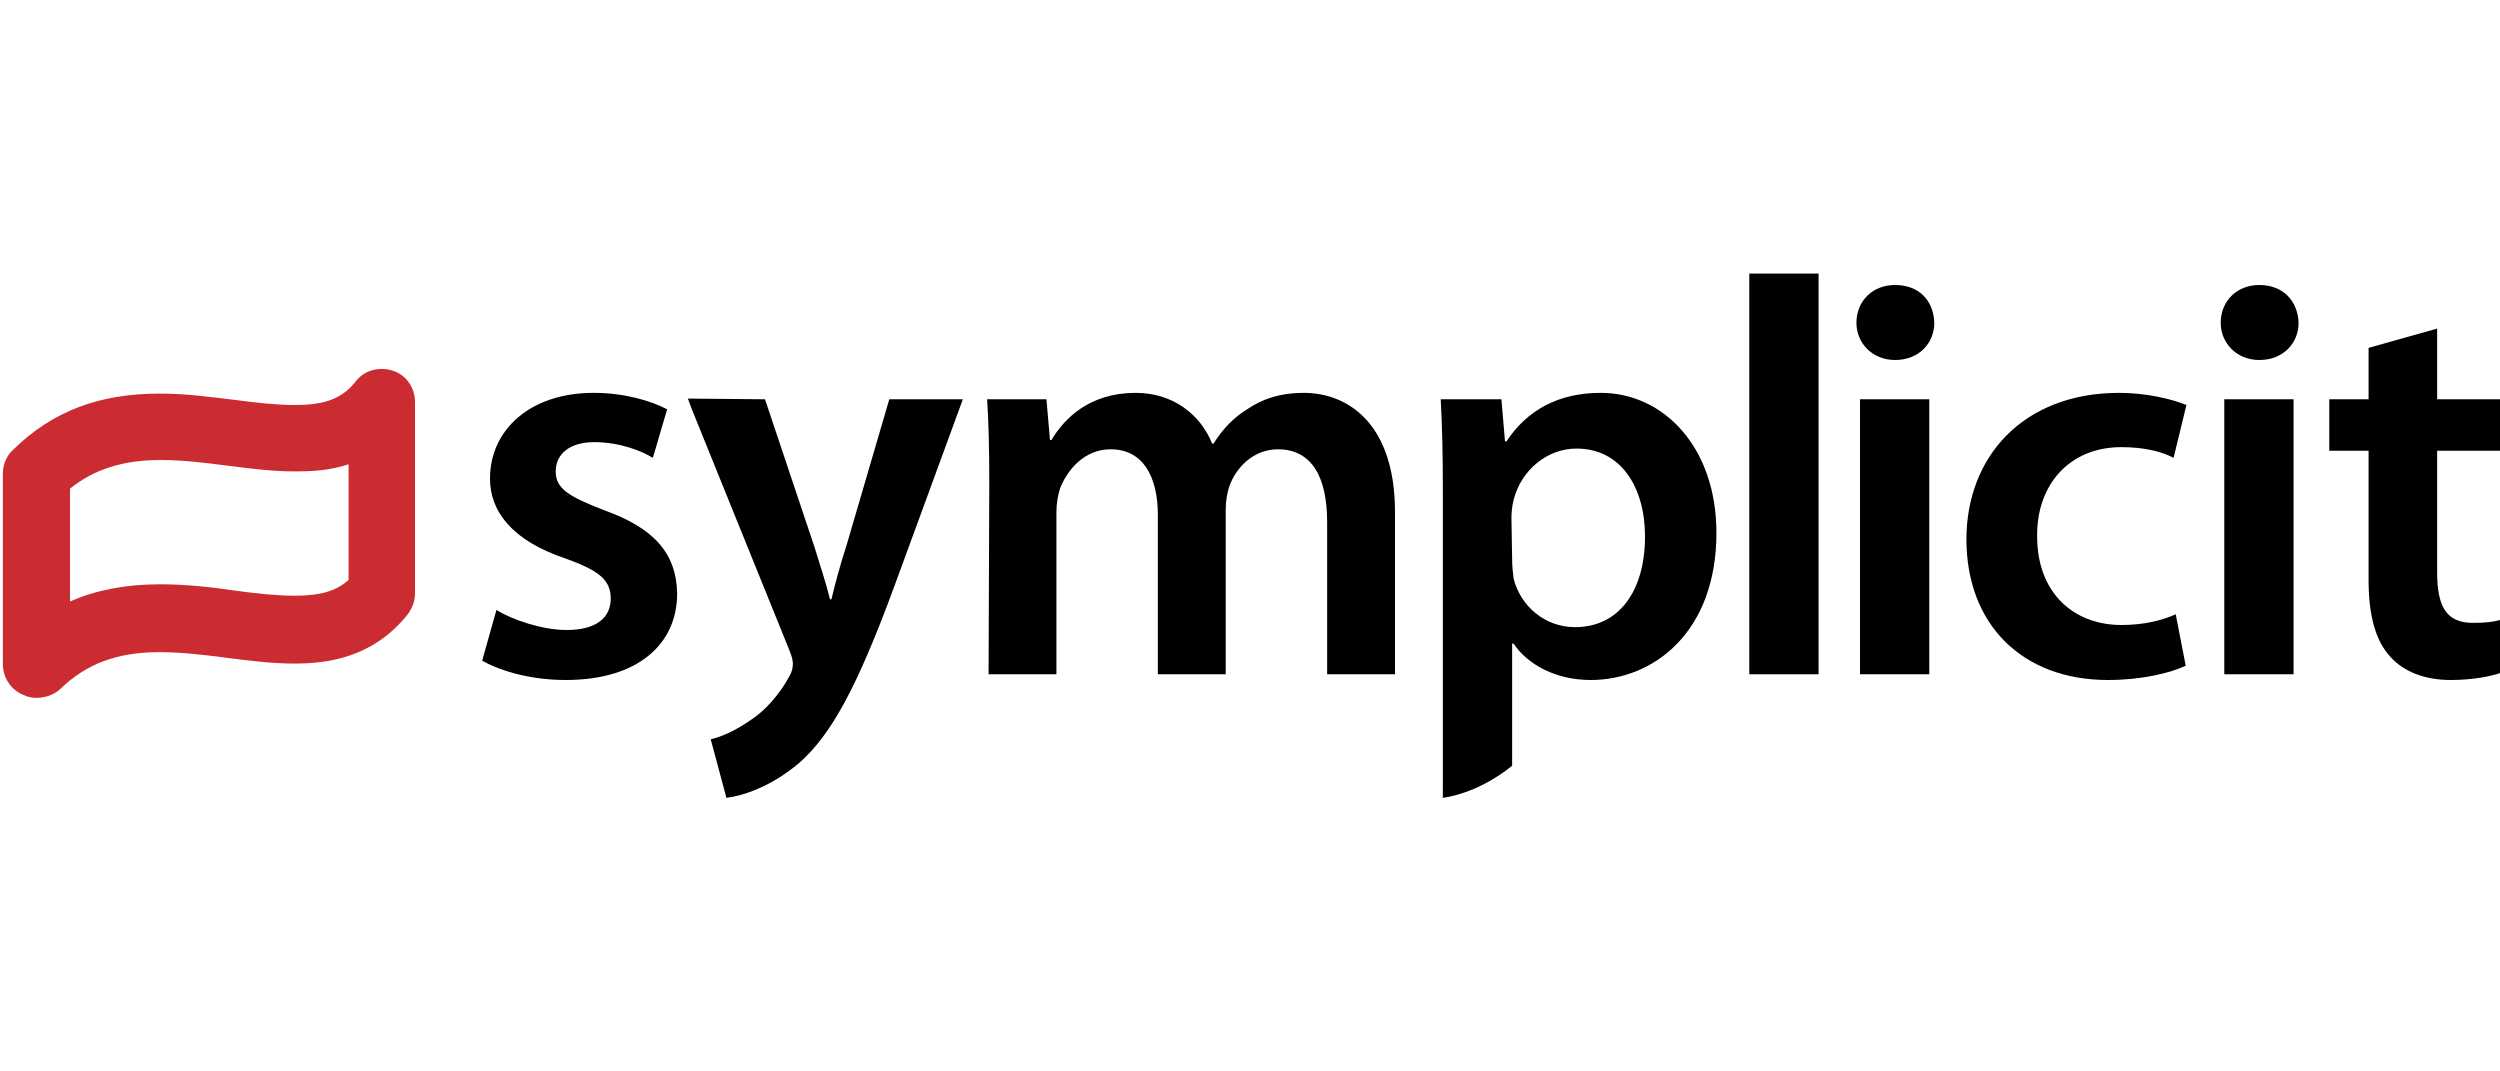 <svg xml:space="preserve" style="enable-background:new 0 0 350 150;" viewBox="0 0 350 150" y="0px" x="0px" xmlns:xlink="http://www.w3.org/1999/xlink" xmlns="http://www.w3.org/2000/svg" id="Layer_1" version="1.1">
<style type="text/css">
	.st0{fill:#CB2C32;}
</style>
<g>
	<g>
		<path d="M69.5,85.4c2.1,1.3,6.3,2.8,9.8,2.8c4.3,0,6.2-1.8,6.2-4.4c0-2.6-1.6-3.9-6.3-5.6c-7.5-2.5-10.6-6.6-10.6-11.2
			c0-6.8,5.6-12,14.5-12c4.3,0,8,1.1,10.3,2.3l-2,6.8c-1.6-1-4.7-2.2-8.2-2.2c-3.5,0-5.4,1.7-5.4,4.1c0,2.4,1.8,3.5,6.7,5.4
			c7,2.5,10.2,6,10.3,11.7c0,7-5.4,12.1-15.6,12.1c-4.6,0-8.8-1.1-11.7-2.7L69.5,85.4z"></path>
		<path d="M107.1,55.9l6.9,20.6c0.7,2.3,1.7,5.3,2.2,7.4h0.2c0.5-2.1,1.3-5.1,2.1-7.5l6-20.5h10.3l-9.6,26.2
			c-5.3,14.4-8.9,20.8-13.3,24.7c-3.9,3.3-7.8,4.6-10.2,4.9l-2.2-8.2c1.7-0.4,3.6-1.3,5.6-2.7c1.9-1.2,4-3.5,5.4-6.1
			c0.4-0.7,0.5-1.2,0.5-1.8c0-0.4-0.1-0.9-0.5-1.9L96.9,57.4l-0.6-1.6L107.1,55.9L107.1,55.9z"></path>
		<path d="M138.5,67.3c0-4.4-0.1-8.2-0.3-11.4h8.3l0.5,5.7h0.2c1.8-3,5.3-6.6,11.8-6.6c5.1,0,9,2.9,10.7,7.1h0.2
			c1.3-2.1,2.9-3.7,4.7-4.8c2.2-1.5,4.7-2.3,7.9-2.3c6.3,0,12.8,4.4,12.8,16.7v22.7h-9.5V73.1c0-6.4-2.2-10.2-6.9-10.2
			c-3.3,0-5.8,2.4-6.8,5.2c-0.3,0.9-0.5,2.1-0.5,3.2v23.1h-9.5V72.1c0-5.4-2.1-9.2-6.6-9.2c-3.7,0-6.1,2.9-7.1,5.5
			c-0.3,1-0.5,2.1-0.5,3.3v22.7h-9.5L138.5,67.3L138.5,67.3z"></path>
		<path d="M202,107.6V68.7c0-5-0.1-9.2-0.3-12.8h8.5l0.5,5.9h0.2c2.9-4.4,7.3-6.8,13.2-6.8c8.8,0,16.2,7.6,16.2,19.6
			c0,13.9-8.8,20.6-17.6,20.6c-4.8,0-8.8-2.1-10.8-5.1h-0.2v17.1c-3.7,3-7.5,4.2-9.7,4.5L202,107.6L202,107.6z M211.7,78.3
			c0,1,0.1,1.8,0.2,2.7c1,3.9,4.4,6.8,8.6,6.8c6.2,0,9.8-5.1,9.8-12.7c0-6.8-3.3-12.3-9.6-12.3c-4,0-7.7,2.9-8.8,7.2
			c-0.2,0.8-0.3,1.7-0.3,2.5L211.7,78.3L211.7,78.3z"></path>
	</g>
	<rect height="56.1" width="9.7" y="38.3" x="244.9"></rect>
	<g>
		<path d="M270.8,45.2c0,2.8-2.1,5.2-5.5,5.2c-3.2,0-5.4-2.4-5.4-5.2c0-3,2.2-5.3,5.4-5.3C268.7,39.9,270.7,42.1,270.8,45.2
			 M260.4,55.9h9.7v38.5h-9.7V55.9z"></path>
		<path d="M306,93.2c-2.1,1-6.1,2-10.9,2c-12,0-19.8-7.8-19.8-19.7c0-11.5,7.9-20.5,21.4-20.5c3.6,0,7.2,0.8,9.4,1.7l-1.8,7.4
			c-1.5-0.8-3.9-1.5-7.3-1.5c-7.4,0-11.9,5.4-11.8,12.5c0,7.9,5.1,12.4,11.8,12.4c3.3,0,5.8-0.7,7.6-1.5L306,93.2z"></path>
		<path d="M321.8,45.2c0,2.8-2.1,5.2-5.5,5.2c-3.2,0-5.4-2.4-5.4-5.2c0-3,2.2-5.3,5.4-5.3C319.6,39.9,321.7,42.1,321.8,45.2
			 M311.4,55.9h9.7v38.5h-9.7V55.9z"></path>
		<path d="M341.2,46v9.9h9.2v7.2h-9.2v17c0,4.7,1.2,7.1,5,7.1c1.7,0,2.7-0.1,3.8-0.4l0.1,7.4c-1.4,0.5-4,1-7,1
			c-3.7,0-6.6-1.2-8.4-3.2c-2.1-2.2-3.1-5.8-3.1-10.8V63.1h-5.5v-7.2h5.5v-7.2L341.2,46z"></path>
		<path d="M5.1,97.7c-0.6,0-1.2-0.1-1.8-0.4c-1.8-0.7-2.9-2.5-2.9-4.3V66.3c0-1.2,0.5-2.5,1.4-3.3
			c5.5-5.4,12-7.9,20.6-7.9c3.7,0,7.2,0.5,10.6,0.9c3,0.4,5.7,0.7,8.3,0.7c4.2,0,6.6-0.9,8.5-3.3c1.2-1.6,3.3-2.1,5.2-1.5
			c1.9,0.6,3.1,2.4,3.1,4.4v26.8c0,1.1-0.4,2.1-1.1,3c-4.9,6.1-11.4,6.8-15.8,6.8c-3.1,0-6.3-0.4-9.4-0.8c-3.1-0.4-6.3-0.8-9.4-0.8
			c-6,0-10.3,1.6-14,5.2C7.5,97.3,6.3,97.7,5.1,97.7 M9.8,68.4v15.8c3.7-1.6,7.8-2.4,12.6-2.4c3.7,0,7.2,0.4,10.6,0.9
			c3,0.4,5.7,0.7,8.3,0.7c3.4,0,5.7-0.6,7.5-2.2V65c-2.7,0.9-5.3,1-7.5,1c-3.1,0-6.3-0.4-9.4-0.8c-3.1-0.4-6.3-0.8-9.4-0.8
			C17.2,64.4,13.2,65.7,9.8,68.4" class="st0"></path>
	</g>
</g>
</svg>
